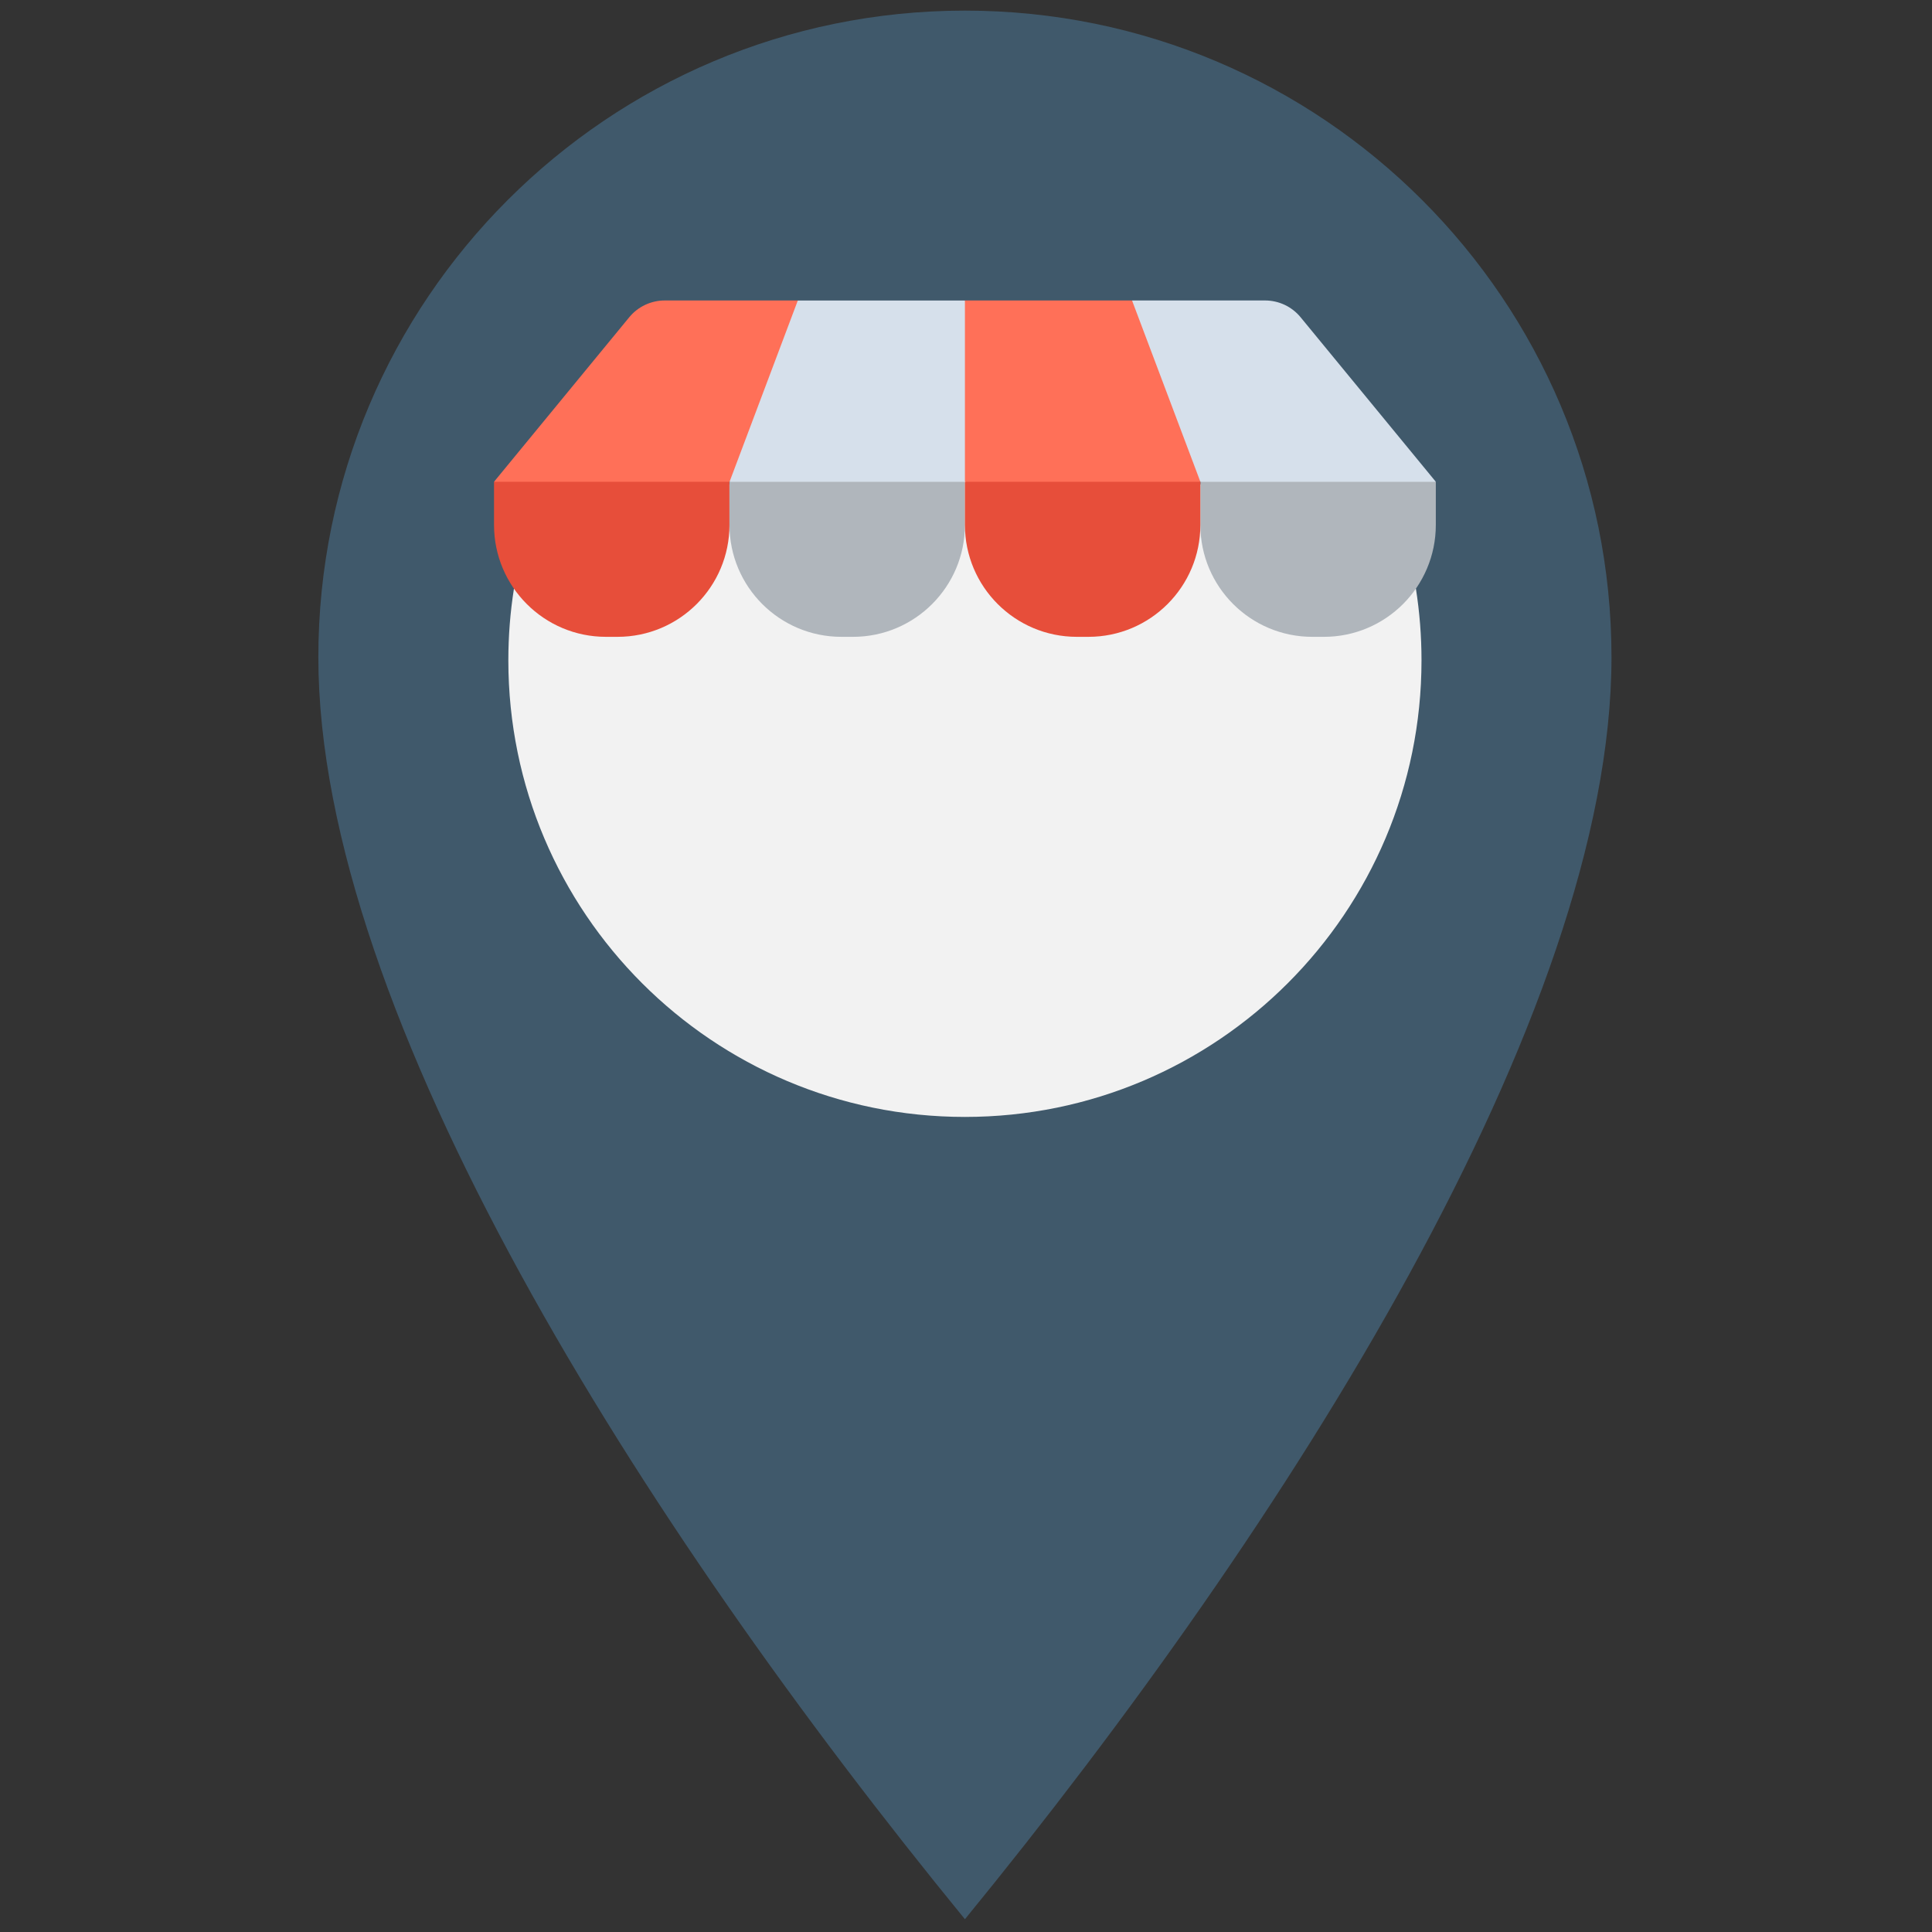 <svg xmlns="http://www.w3.org/2000/svg" xmlns:xlink="http://www.w3.org/1999/xlink" version="1.1" width="256" height="256" viewBox="0 0 256 256" xml:space="preserve">

<rect x="0" y="0" width="256" height="256" fill="#333333" stroke="none"/>

<defs>
</defs>
<g style="stroke: none; stroke-width: 0; stroke-dasharray: none; stroke-linecap: butt; stroke-linejoin: miter; stroke-miterlimit: 10; fill: none; fill-rule: nonzero; opacity: 1;" transform="translate(1.407 1.407) scale(2.81 2.81)" >
	<path d="M 45 90 c 15.245 -18.648 30.489 -42.672 30.489 -59.511 S 61.839 0 45 0 S 14.511 13.65 14.511 30.489 S 29.755 71.352 45 90 z" style="stroke: none; stroke-width: 1; stroke-dasharray: none; stroke-linecap: butt; stroke-linejoin: miter; stroke-miterlimit: 10; fill: rgb(64,89,107); fill-rule: nonzero; opacity: 1;" transform=" matrix(1 0 0 1 0 0) " stroke-linecap="round" />
	<path d="M 66.266 27.255 c 0.174 1.102 0.264 2.232 0.264 3.383 c 0 11.891 -9.639 21.53 -21.53 21.53 s -21.53 -9.639 -21.53 -21.53 c 0 -1.152 0.09 -2.282 0.265 -3.385 C 37.912 18.24 52.089 18.241 66.266 27.255 z" style="stroke: none; stroke-width: 1; stroke-dasharray: none; stroke-linecap: butt; stroke-linejoin: miter; stroke-miterlimit: 10; fill: rgb(242,242,242); fill-rule: nonzero; opacity: 1;" transform=" matrix(1 0 0 1 0 0) " stroke-linecap="round" />
	<path d="M 28.619 29.529 h -0.546 c -2.915 0 -5.278 -2.363 -5.278 -5.278 v -2.033 c 3.701 -1.575 7.402 -1.575 11.102 0 v 2.033 C 33.898 27.166 31.534 29.529 28.619 29.529 z" style="stroke: none; stroke-width: 1; stroke-dasharray: none; stroke-linecap: butt; stroke-linejoin: miter; stroke-miterlimit: 10; fill: rgb(231,78,58); fill-rule: nonzero; opacity: 1;" transform=" matrix(1 0 0 1 0 0) " stroke-linecap="round" />
	<path d="M 39.722 29.529 h -0.546 c -2.915 0 -5.278 -2.363 -5.278 -5.278 v -2.033 c 3.701 -1.079 7.402 -1.079 11.102 0 v 2.033 C 45 27.166 42.637 29.529 39.722 29.529 z" style="stroke: none; stroke-width: 1; stroke-dasharray: none; stroke-linecap: butt; stroke-linejoin: miter; stroke-miterlimit: 10; fill: rgb(176,182,188); fill-rule: nonzero; opacity: 1;" transform=" matrix(1 0 0 1 0 0) " stroke-linecap="round" />
	<path d="M 61.381 29.529 h 0.546 c 2.915 0 5.278 -2.363 5.278 -5.278 v -2.033 c -3.701 -1.079 -7.402 -1.079 -11.102 0 v 2.033 C 56.102 27.166 58.466 29.529 61.381 29.529 z" style="stroke: none; stroke-width: 1; stroke-dasharray: none; stroke-linecap: butt; stroke-linejoin: miter; stroke-miterlimit: 10; fill: rgb(176,182,188); fill-rule: nonzero; opacity: 1;" transform=" matrix(1 0 0 1 0 0) " stroke-linecap="round" />
	<path d="M 50.278 29.529 h 0.546 c 2.915 0 5.278 -2.363 5.278 -5.278 v -2.033 c -3.701 -1.079 -7.402 -1.079 -11.102 0 v 2.033 C 45 27.166 47.363 29.529 50.278 29.529 z" style="stroke: none; stroke-width: 1; stroke-dasharray: none; stroke-linecap: butt; stroke-linejoin: miter; stroke-miterlimit: 10; fill: rgb(231,78,58); fill-rule: nonzero; opacity: 1;" transform=" matrix(1 0 0 1 0 0) " stroke-linecap="round" />
	<path d="M 22.795 22.217 l 6.376 -7.757 c 0.412 -0.502 1.027 -0.792 1.677 -0.792 h 6.273 c 1.074 2.85 0 5.7 -3.223 8.55 L 22.795 22.217 z" style="stroke: none; stroke-width: 1; stroke-dasharray: none; stroke-linecap: butt; stroke-linejoin: miter; stroke-miterlimit: 10; fill: rgb(255,112,88); fill-rule: nonzero; opacity: 1;" transform=" matrix(1 0 0 1 0 0) " stroke-linecap="round" />
	<path d="M 45 22.217 c -1.445 -2.85 -1.445 -5.7 0 -8.55 h 7.88 c 2.164 2.85 3.238 5.7 3.223 8.55 H 45 z" style="stroke: none; stroke-width: 1; stroke-dasharray: none; stroke-linecap: butt; stroke-linejoin: miter; stroke-miterlimit: 10; fill: rgb(255,112,88); fill-rule: nonzero; opacity: 1;" transform=" matrix(1 0 0 1 0 0) " stroke-linecap="round" />
	<polygon points="45,22.22 45,13.67 37.12,13.67 33.9,22.22 " style="stroke: none; stroke-width: 1; stroke-dasharray: none; stroke-linecap: butt; stroke-linejoin: miter; stroke-miterlimit: 10; fill: rgb(214,224,235); fill-rule: nonzero; opacity: 1;" transform="  matrix(1 0 0 1 0 0) "/>
	<path d="M 67.205 22.217 l -6.376 -7.757 c -0.412 -0.502 -1.027 -0.792 -1.677 -0.792 H 52.88 l 3.223 8.55 H 67.205 z" style="stroke: none; stroke-width: 1; stroke-dasharray: none; stroke-linecap: butt; stroke-linejoin: miter; stroke-miterlimit: 10; fill: rgb(214,224,235); fill-rule: nonzero; opacity: 1;" transform=" matrix(1 0 0 1 0 0) " stroke-linecap="round" />
</g>
</svg>
